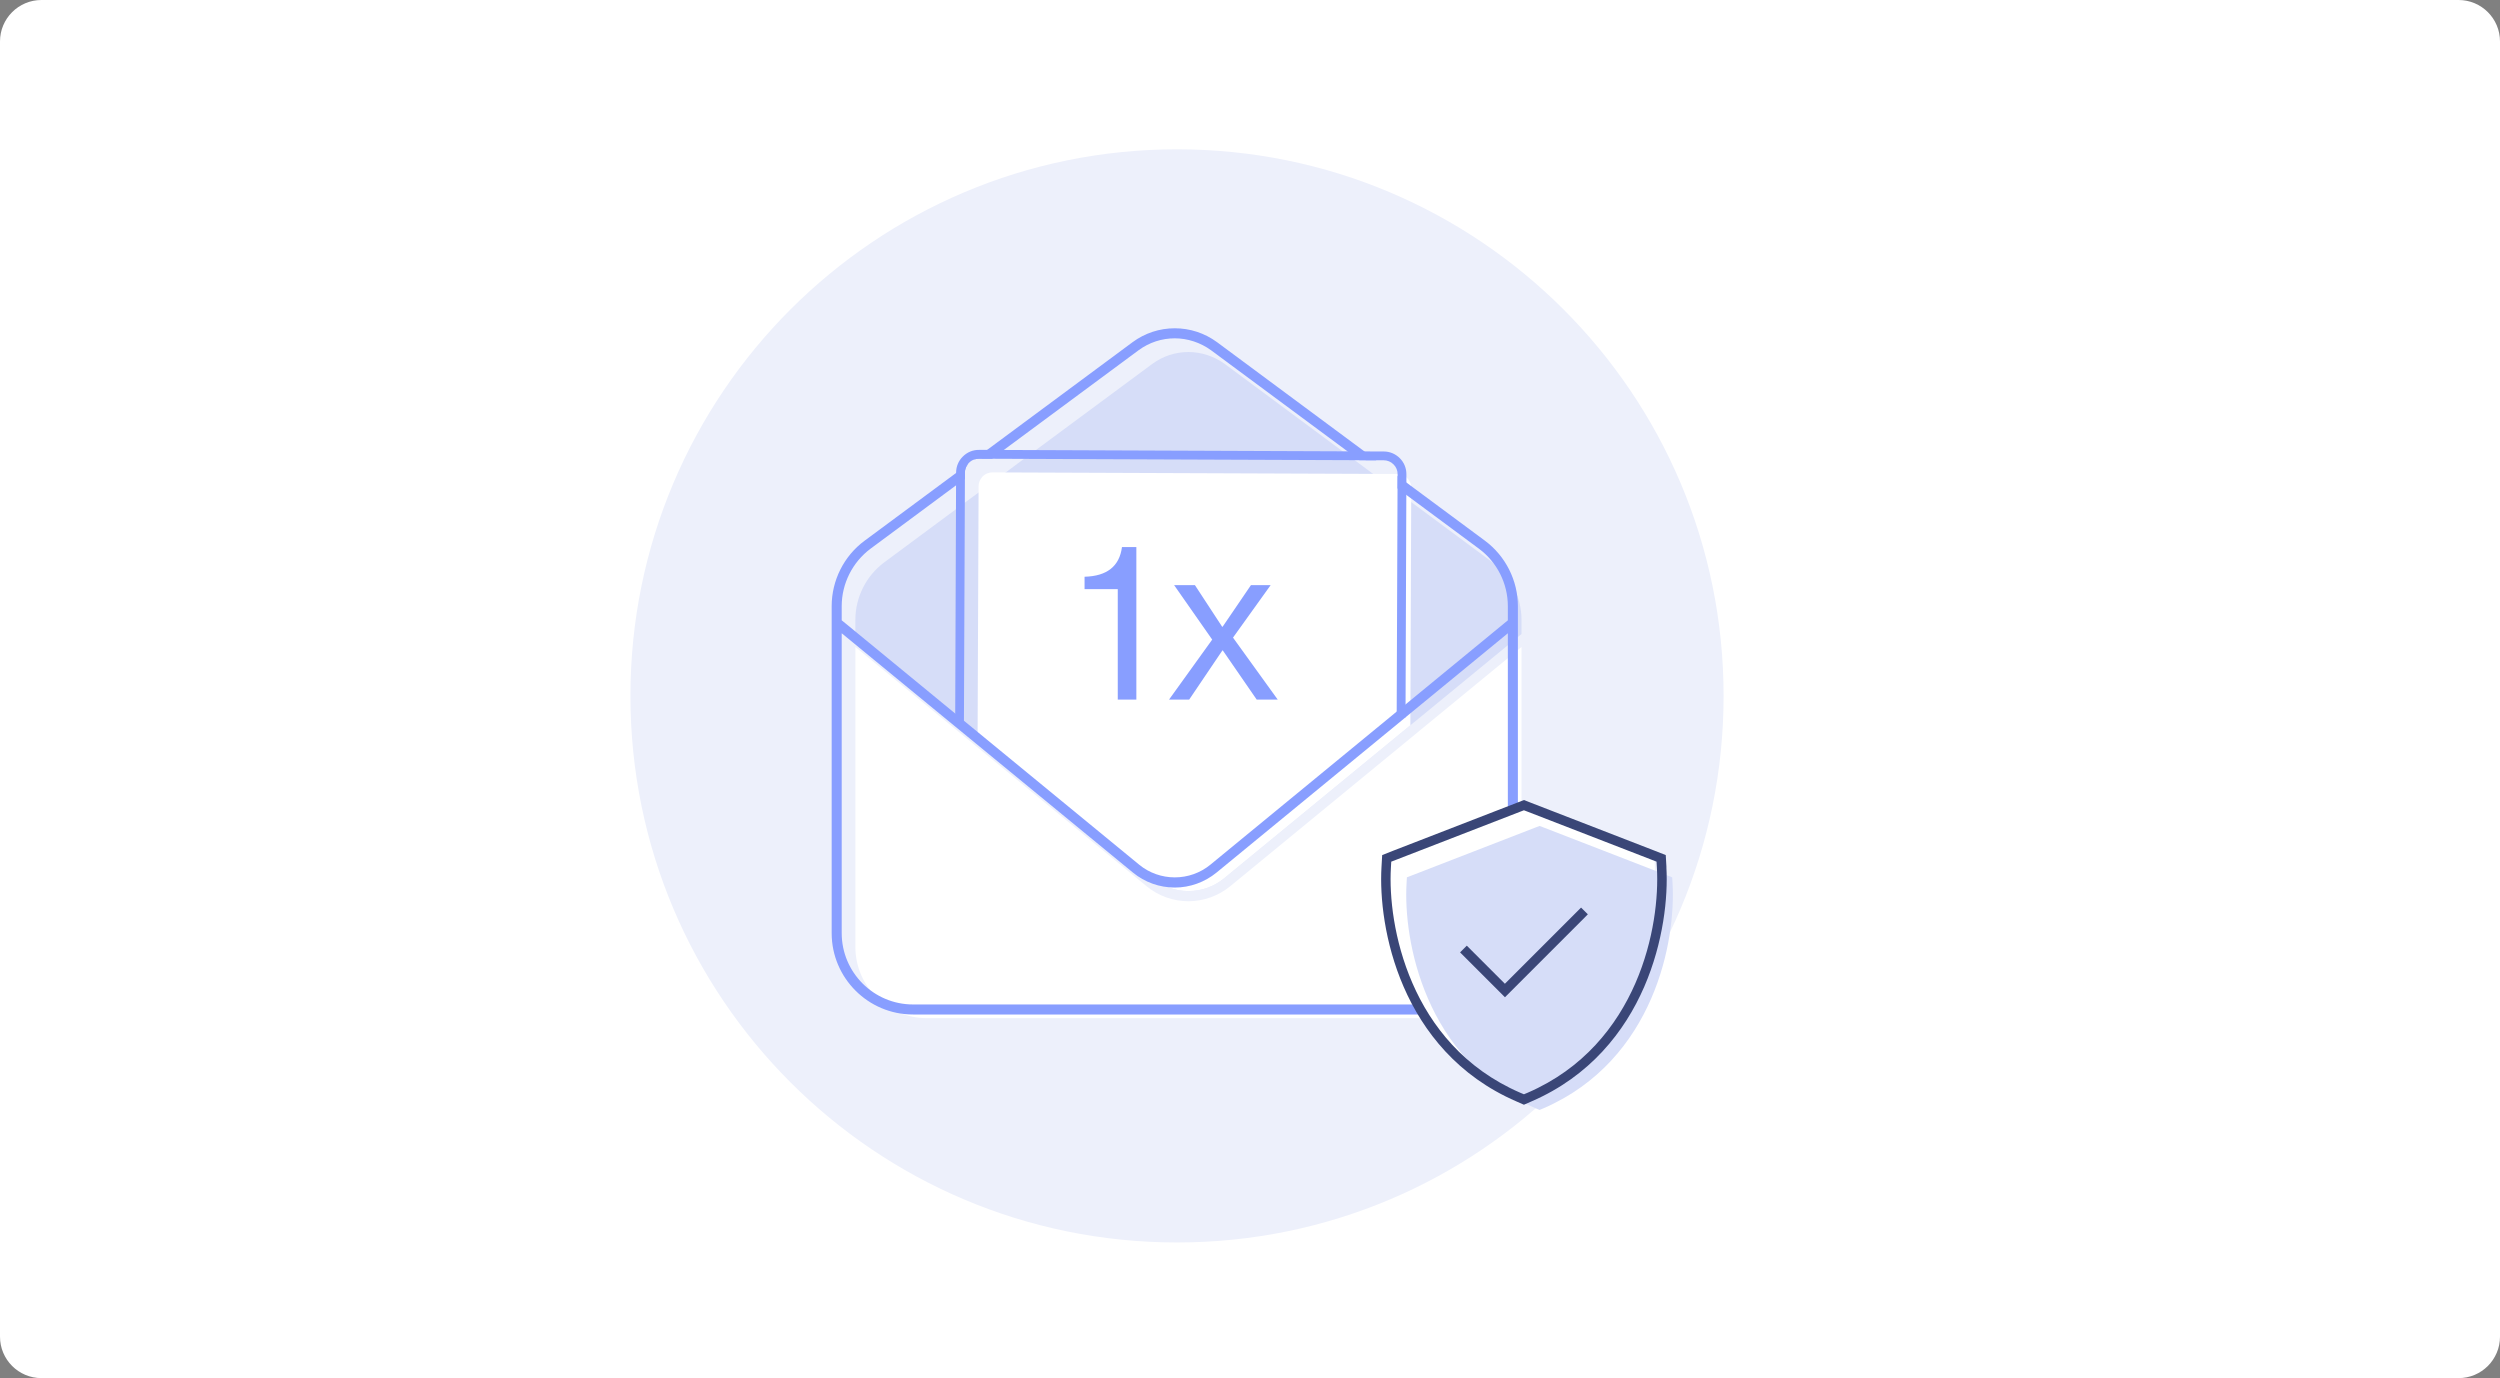 <?xml version="1.0" encoding="utf-8"?>
<svg xmlns="http://www.w3.org/2000/svg" width="361" height="199" viewBox="0 0 361 199" fill="none">
  <rect x="0" y="0" width="361" height="199" fill="#808080" stroke="none"/>
  <g clip-path="url(#clip0_2590_400)">
    <path d="M355.015 0H5.985C2.68 0 0 2.68 0 5.985V193.015C0 196.32 2.68 199 5.985 199H355.015C358.32 199 361 196.32 361 193.015V5.985C361 2.68 358.32 0 355.015 0Z" fill="white"/>
    <path d="M169.961 179.413C213.551 179.413 248.887 144.076 248.887 100.486C248.887 56.897 213.551 21.56 169.961 21.56C126.371 21.56 91.034 56.897 91.034 100.486C91.034 144.076 126.371 179.413 169.961 179.413Z" fill="#EDF0FB"/>
    <path d="M201.81 68.484V68.734L201.8 70.524L201.68 102.754L174.76 124.874C173.32 126.054 171.5 126.694 169.64 126.694C167.77 126.694 165.95 126.054 164.51 124.874L139.19 104.074L139.33 69.144V68.244C139.33 67.804 139.47 67.384 139.75 67.044C139.79 66.964 139.85 66.894 139.92 66.824C140.14 66.604 140.39 66.444 140.67 66.354C140.88 66.274 141.11 66.234 141.34 66.234H141.35L143.25 66.244L196.3 66.454L198.74 66.464H199.809C200.339 66.464 200.849 66.674 201.229 67.064C201.609 67.444 201.82 67.944 201.81 68.484Z" fill="#EDF0FB"/>
    <path d="M219.706 93.42V136.72C219.706 142.4 215.086 147.02 209.406 147.02H133.816C128.136 147.02 123.516 142.4 123.516 136.72V93.42L165.576 127.98C167.266 129.37 169.406 130.14 171.616 130.14C173.796 130.14 175.936 129.37 177.646 127.97L204.906 105.58L204.926 105.56L219.706 93.42Z" fill="white"/>
    <path d="M219.706 89.5V91.55L204.936 103.69L203.656 104.73L176.736 126.85C175.296 128.03 173.476 128.67 171.616 128.67C169.746 128.67 167.926 128.03 166.486 126.85L141.166 106.05L139.906 105.01L124.146 92.06L123.516 91.55V89.5C123.516 86.25 125.066 83.16 127.676 81.21L140.026 72.06L141.306 71.121L145.226 68.221L146.926 66.951L166.386 52.55C167.926 51.42 169.736 50.831 171.616 50.831C173.456 50.831 175.316 51.441 176.846 52.55L196.556 67.15L198.276 68.43L203.776 72.5L205.046 73.44L215.546 81.22C218.156 83.16 219.706 86.25 219.706 89.5Z" fill="#D6DDF8"/>
    <path d="M203.786 70.46V70.71L203.776 72.5L203.656 104.73L176.736 126.85C175.296 128.03 173.476 128.67 171.616 128.67C169.746 128.67 167.926 128.03 166.486 126.85L141.166 106.05L141.306 71.12V70.22C141.306 69.78 141.446 69.36 141.726 69.02C141.766 68.94 141.826 68.87 141.896 68.8C142.116 68.58 142.366 68.42 142.646 68.33C142.856 68.25 143.086 68.21 143.316 68.21H143.326L145.226 68.22L198.276 68.43L200.716 68.44H201.786C202.316 68.44 202.826 68.65 203.206 69.04C203.586 69.42 203.796 69.92 203.786 70.46Z" fill="white"/>
    <path d="M214.433 78.084L203.083 69.674L201.813 68.734L201.803 70.524L203.073 71.464L213.573 79.244C216.183 81.184 217.733 84.274 217.733 87.524V89.574L202.963 101.714L201.683 102.754L174.763 124.874C173.323 126.054 171.503 126.694 169.643 126.694C167.773 126.694 165.953 126.054 164.513 124.874L139.193 104.074L137.933 103.034L122.173 90.084L121.543 89.574V87.524C121.543 84.274 123.093 81.184 125.703 79.234L138.053 70.084L139.333 69.144V68.244C139.333 67.804 139.473 67.384 139.753 67.044L138.063 68.294L124.843 78.084C121.873 80.274 120.093 83.804 120.093 87.524V134.744C120.093 141.224 125.363 146.494 131.843 146.494H207.433C213.913 146.494 219.183 141.224 219.183 134.744V87.524C219.183 83.824 217.403 80.294 214.433 78.084ZM217.733 134.744C217.733 140.424 213.113 145.044 207.433 145.044H131.843C126.163 145.044 121.543 140.424 121.543 134.744V91.444L163.603 126.004C165.293 127.394 167.433 128.164 169.643 128.164C171.823 128.164 173.963 127.394 175.673 125.994L202.933 103.604L202.953 103.584L217.733 91.444L217.733 134.744ZM141.353 66.234L143.253 66.244L144.953 64.974L164.413 50.574C165.953 49.444 167.763 48.854 169.643 48.854C171.483 48.854 173.343 49.464 174.873 50.574L194.583 65.174L196.303 66.454L198.743 66.464L197.023 65.184L175.733 49.404C173.943 48.094 171.833 47.404 169.643 47.404C167.443 47.404 165.333 48.094 163.553 49.404L142.543 64.964L140.673 66.354C140.883 66.274 141.113 66.234 141.343 66.234L141.353 66.234Z" fill="#889EFF"/>
    <path d="M235.85 141.657C233.13 147.911 228.321 154.054 220.231 157.557L219.679 157.788L219.127 157.557C211.036 154.054 206.218 147.911 203.508 141.657C200.808 135.443 200.155 129.089 200.396 124.964L200.446 124.071L201.279 123.749L219.177 116.813L219.679 116.622L220.181 116.813L238.078 123.749L238.901 124.071L238.952 124.964C239.192 129.09 238.55 135.444 235.85 141.657Z" fill="white"/>
    <path d="M238.426 144.205C235.716 150.435 230.926 156.555 222.866 160.045L222.316 160.275L221.766 160.045C213.706 156.555 208.906 150.435 206.206 144.205C203.516 138.015 202.866 131.685 203.106 127.575L203.156 126.685L203.986 126.365L221.816 119.455L222.316 119.265L222.816 119.455L240.646 126.365L241.466 126.685L241.516 127.575C241.756 131.685 241.116 138.015 238.426 144.205Z" fill="#D6DDF8"/>
    <path d="M228.306 131.054L217.306 142.054L212.296 137.044L211.806 136.554L210.836 137.524L217.316 144.004L228.806 132.514L229.286 132.024L228.306 131.054ZM240.626 125.234H240.636L240.536 123.474L238.886 122.824L221.056 115.914L220.056 115.524L219.056 115.914L201.226 122.824L199.586 123.474L199.486 125.234C199.236 129.524 199.906 136.084 202.686 142.494C205.496 148.964 210.506 155.384 218.966 159.044L220.056 159.524L221.146 159.044C229.606 155.384 234.616 148.964 237.426 142.494C240.206 136.074 240.876 129.524 240.626 125.234ZM236.166 141.944C233.456 148.174 228.666 154.294 220.606 157.784L220.056 158.014L219.506 157.784C211.446 154.294 206.646 148.174 203.946 141.944C201.256 135.754 200.606 129.424 200.846 125.314L200.896 124.424L201.726 124.104L219.556 117.194L220.056 117.004L220.556 117.194L238.386 124.104L239.206 124.424L239.256 125.314C239.496 129.424 238.856 135.754 236.166 141.944ZM217.306 142.054L212.296 137.044L211.806 136.554L210.836 137.524L217.316 144.004L228.806 132.514L229.286 132.024L228.306 131.054L217.306 142.054ZM228.306 131.054L217.306 142.054L212.296 137.044L211.806 136.554L210.836 137.524L217.316 144.004L228.806 132.514L229.286 132.024L228.306 131.054Z" fill="#3A4677"/>
    <path d="M168.809 101.02L175.042 92.359L169.544 84.496H172.548L176.48 90.505H176.543L180.635 84.496H183.479L178.046 92.071L184.502 101.02H181.466L176.576 93.925H176.512L171.718 101.02H168.809Z" fill="#889EFF"/>
    <path d="M161.405 101.02V85.072H156.611V83.281C159.85 83.197 161.65 81.769 162.013 78.999H164.09V101.02L161.405 101.02Z" fill="#889EFF"/>
    <path d="M203.083 68.494V69.674L203.073 71.464L202.963 101.714L202.953 103.584V103.614L202.933 103.604L201.683 103.004V102.754L201.803 70.524L201.813 68.734V68.484C201.823 67.944 201.613 67.444 201.233 67.064C200.853 66.674 200.343 66.464 199.813 66.464H198.743L196.303 66.454L143.253 66.244L141.353 66.234H141.343C141.113 66.234 140.883 66.274 140.673 66.354C140.393 66.444 140.143 66.604 139.923 66.824C139.853 66.894 139.793 66.964 139.753 67.044C139.473 67.384 139.333 67.804 139.333 68.244V69.144L139.193 104.074V104.164L137.923 104.754L137.933 103.034L138.053 70.084L138.063 68.294V68.234C138.063 67.364 138.413 66.534 139.033 65.924C139.653 65.304 140.473 64.954 141.363 64.964H142.543L144.953 64.974L194.583 65.174L197.023 65.184L199.813 65.194C200.693 65.194 201.513 65.544 202.133 66.164C202.753 66.784 203.093 67.614 203.083 68.494Z" fill="#889EFF"/>
  </g>
  <defs>
    <clipPath id="clip0_2590_400">
      <rect width="361" height="199" fill="white"/>
    </clipPath>
  </defs>
</svg>